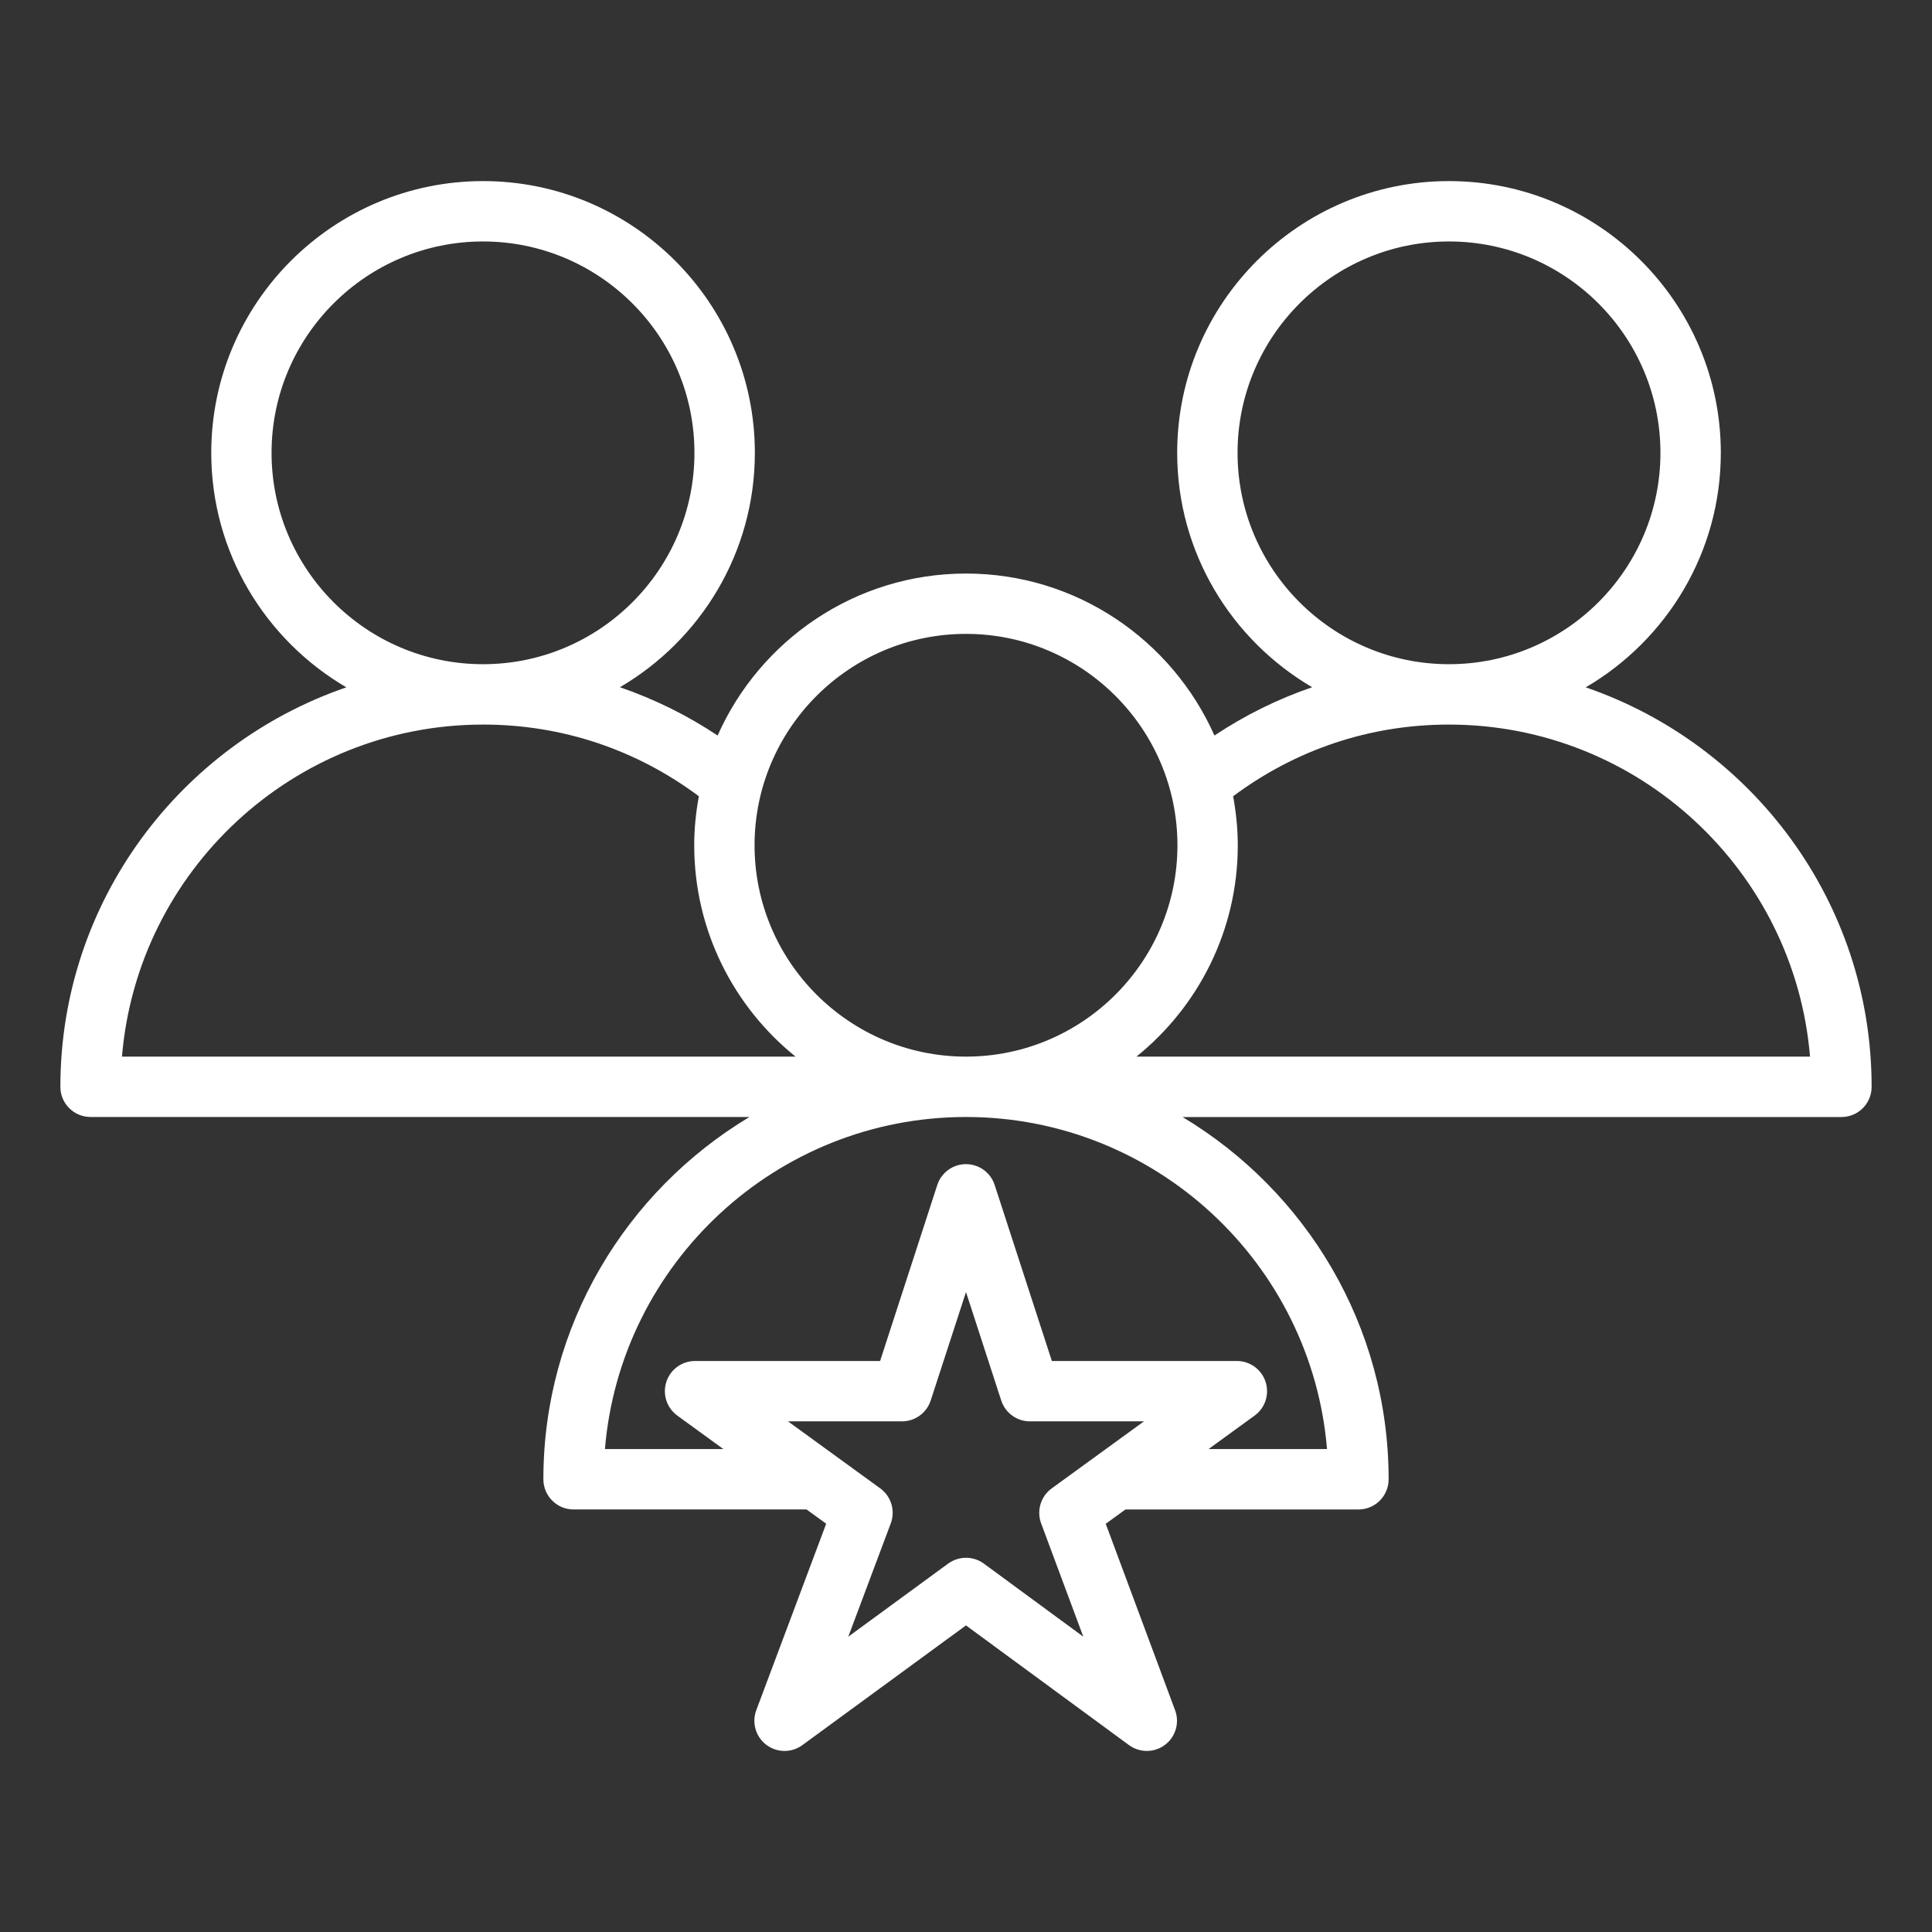 <svg width="52" height="52" viewBox="0 0 52 52" fill="none" xmlns="http://www.w3.org/2000/svg">
<rect x="0" y="0" width="52" height="52" fill="#333333" stroke="none"/>
<path d="M42.68 18.5C44.851 17.23 46.316 14.88 46.316 12.188C46.316 8.155 43.034 4.874 39 4.874C34.966 4.874 31.684 8.155 31.684 12.188C31.684 14.878 33.148 17.227 35.317 18.497C34.39 18.815 33.506 19.25 32.687 19.797C31.549 17.233 28.982 15.437 26.001 15.437C23.02 15.437 20.452 17.233 19.315 19.797C18.496 19.251 17.611 18.815 16.685 18.497C18.854 17.228 20.317 14.878 20.317 12.188C20.317 8.155 17.036 4.874 13.002 4.874C8.968 4.874 5.686 8.155 5.686 12.188C5.686 14.88 7.151 17.229 9.322 18.5C4.851 20.034 1.625 24.269 1.625 29.252C1.625 29.7 1.988 30.064 2.438 30.064H20.171C16.855 32.054 14.625 35.674 14.625 39.814C14.625 40.263 14.988 40.627 15.438 40.627H21.708L22.237 41.011L20.356 46.029C20.23 46.365 20.339 46.745 20.625 46.962C20.771 47.072 20.944 47.127 21.116 47.127C21.284 47.127 21.453 47.075 21.596 46.97L25.999 43.748L30.386 46.969C30.674 47.181 31.07 47.179 31.356 46.963C31.643 46.746 31.753 46.368 31.628 46.032L29.761 41.013L30.291 40.628H36.562C37.012 40.628 37.375 40.264 37.375 39.815C37.375 35.675 35.145 32.055 31.829 30.065H49.562C50.012 30.065 50.375 29.701 50.375 29.253C50.375 24.269 47.149 20.034 42.68 18.5ZM33.309 12.188C33.309 9.051 35.862 6.499 39 6.499C42.138 6.499 44.691 9.051 44.691 12.188C44.691 15.322 42.142 17.873 39.008 17.877C39.006 17.877 39.002 17.877 39 17.877C38.997 17.877 38.994 17.877 38.991 17.877C35.857 17.873 33.309 15.322 33.309 12.188ZM26 17.061C29.138 17.061 31.691 19.614 31.691 22.751C31.691 25.885 29.142 28.435 26.008 28.439C26.006 28.439 26.002 28.439 26 28.439C25.998 28.439 25.994 28.439 25.992 28.439C22.858 28.435 20.309 25.885 20.309 22.751C20.309 19.614 22.862 17.061 26 17.061ZM7.309 12.188C7.309 9.051 9.862 6.499 13 6.499C16.138 6.499 18.691 9.051 18.691 12.188C18.691 15.322 16.143 17.873 13.009 17.877C13.006 17.877 13.003 17.877 13 17.877C12.998 17.877 12.994 17.877 12.992 17.877C9.858 17.873 7.309 15.322 7.309 12.188ZM12.992 19.502H13H13.009C15.13 19.503 17.123 20.174 18.81 21.431C18.731 21.86 18.685 22.299 18.685 22.751C18.685 25.047 19.751 27.098 21.412 28.439H3.283C3.698 23.445 7.893 19.507 12.992 19.502ZM26.481 42.085C26.338 41.98 26.169 41.928 26 41.928C25.832 41.928 25.663 41.98 25.52 42.084L22.832 44.051L23.975 41.002C24.103 40.66 23.987 40.274 23.692 40.06L21.209 38.256H24.277C24.63 38.256 24.941 38.029 25.05 37.694L26 34.776L26.948 37.694C27.057 38.029 27.369 38.256 27.721 38.256H30.79L28.307 40.06C28.012 40.274 27.896 40.658 28.022 41.001L29.157 44.051L26.481 42.085ZM35.717 39.002H32.528L33.768 38.101C34.053 37.894 34.172 37.527 34.063 37.192C33.954 36.858 33.642 36.631 33.291 36.631H28.311L26.772 31.895C26.663 31.56 26.351 31.333 25.999 31.333C25.647 31.333 25.335 31.56 25.227 31.895L23.688 36.631H18.708C18.355 36.631 18.044 36.858 17.935 37.192C17.826 37.527 17.946 37.894 18.23 38.101L19.47 39.002H16.282C16.696 34.007 20.892 30.069 25.99 30.064H25.998C25.998 30.064 26.004 30.064 26.006 30.064C31.107 30.069 35.302 34.007 35.717 39.002ZM30.588 28.439C32.25 27.098 33.315 25.047 33.315 22.751C33.315 22.3 33.268 21.86 33.19 21.431C34.877 20.174 36.87 19.503 38.991 19.502H39H39.008C44.107 19.506 48.302 23.445 48.717 28.439H30.588Z" fill="white"/>
</svg>

